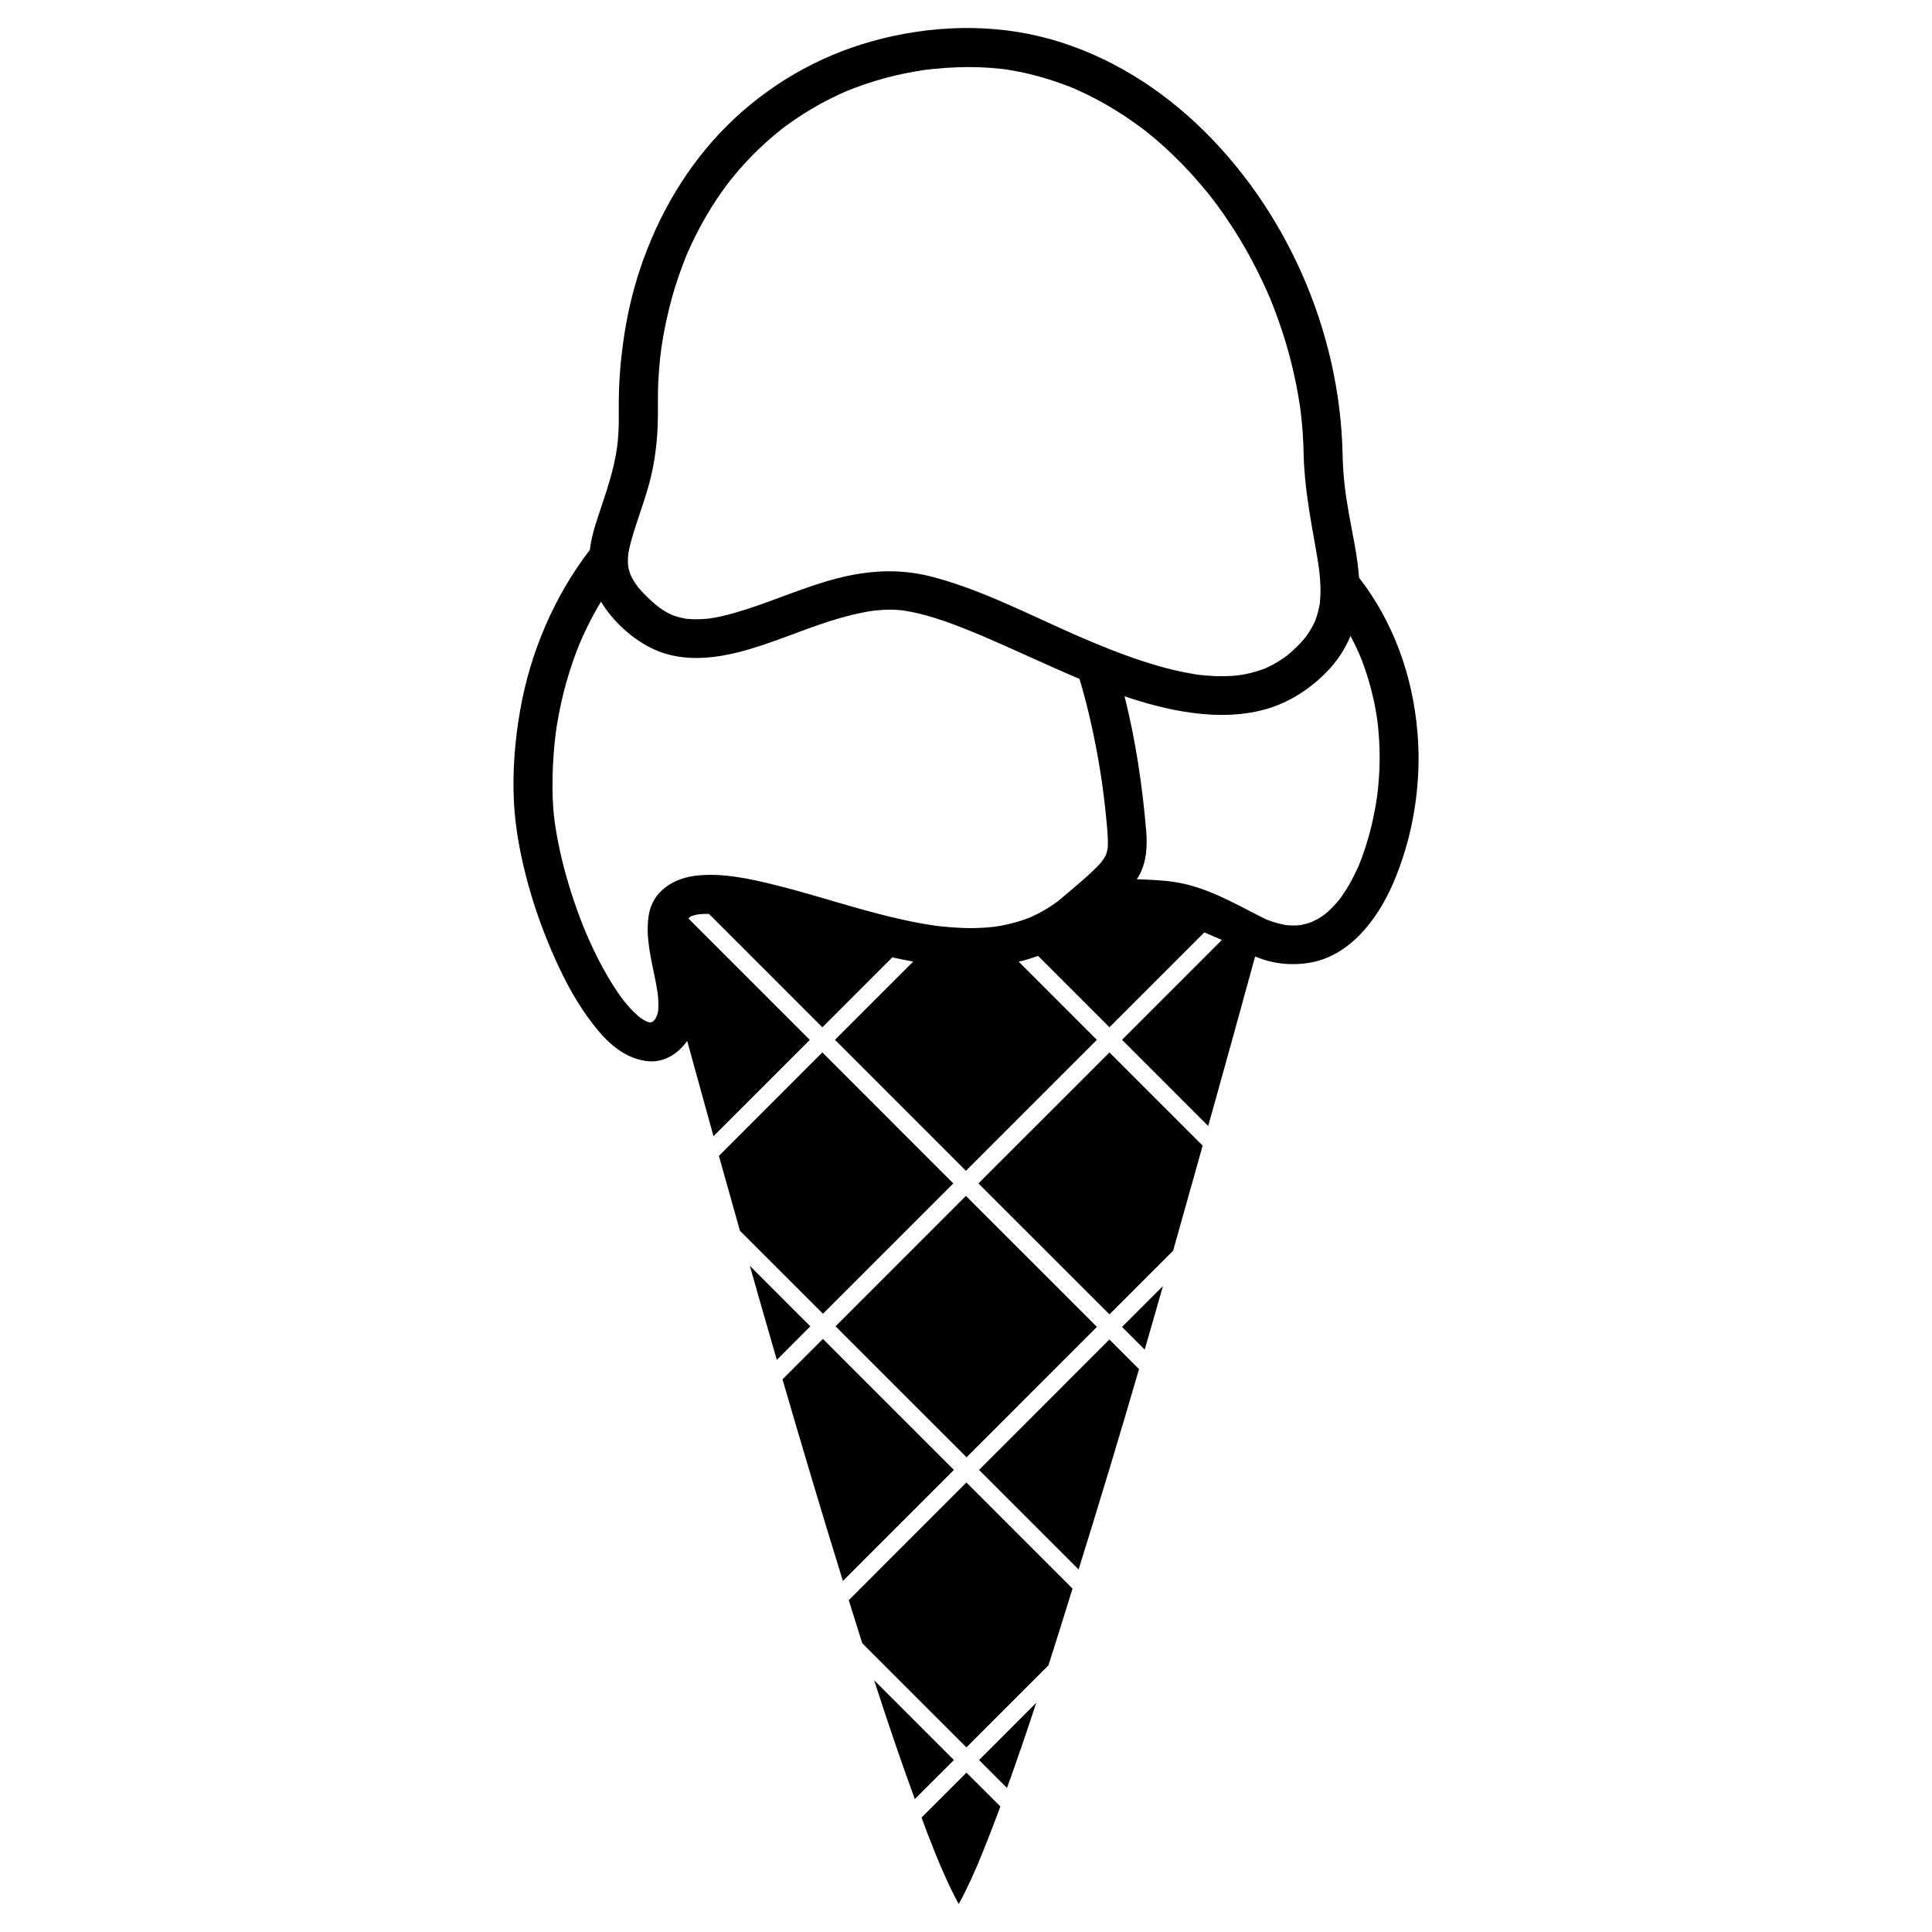 <?xml version="1.0" encoding="UTF-8"?>
<!-- Uploaded to: SVG Repo, www.svgrepo.com, Generator: SVG Repo Mixer Tools -->
<svg fill="#000000" width="800px" height="800px" version="1.1" viewBox="144 144 512 512" xmlns="http://www.w3.org/2000/svg">
 <g>
  <path d="m399.98 460.93 34.715 34.703-34.547 34.559-34.715-34.703z"/>
  <path d="m368.93 568.07c1.184 3.793 2.379 7.598 3.57 11.395l27.613 27.609 21.723-21.723c2.191-6.766 4.273-13.562 6.402-20.359l-28.121-28.117z"/>
  <path d="m447.36 501.66c1.617-5.606 3.234-11.23 4.836-16.844l-10.844 10.836z"/>
  <path d="m403.3 457.62 34.711 34.703 16.879-16.867c2.629-9.281 5.234-18.566 7.828-27.852l-24.703-24.695z"/>
  <path d="m342.71 479.45c2.363 8.316 4.746 16.621 7.152 24.934l8.887-8.891z"/>
  <path d="m410.86 617.83c2.707-7.488 5.281-15.023 7.766-22.586l-15.168 15.18z"/>
  <path d="m388.22 625.66c0.473 1.23 0.902 2.473 1.367 3.703 0.75 1.953 1.516 3.898 2.297 5.84 0.332 0.82 0.676 1.664 1.023 2.484 0.141 0.336 0.195 0.484 0.223 0.527 0.051 0.117 0.141 0.328 0.309 0.711 1.176 2.734 2.41 5.445 3.789 8.082 0.277 0.516 0.559 1.055 0.848 1.57 0-0.012 0-0.012 0.012-0.02 1.152-2.074 2.195-4.207 3.199-6.383 0.59-1.305 1.176-2.625 1.75-3.945 0.105-0.262 0.18-0.406 0.211-0.492 0.039-0.102 0.09-0.215 0.156-0.402 0.297-0.691 0.574-1.375 0.855-2.07 1.688-4.152 3.285-8.328 4.856-12.523l-8.988-8.977z"/>
  <path d="m362.09 498.83-10.723 10.715c5.203 17.844 10.504 35.664 16.008 53.418l29.422-29.422z"/>
  <path d="m403.46 533.54 26.383 26.391c5.488-17.648 10.844-35.348 16.012-53.098l-7.848-7.844z"/>
  <path d="m396.64 457.62-34.711-34.719-27.414 27.422c1.84 6.613 3.719 13.227 5.578 19.84l22.008 21.996z"/>
  <path d="m375.66 589.29c3.406 10.559 6.957 21.07 10.777 31.484l10.359-10.348z"/>
  <path d="m507.46 301.71c-1.043-1.594-2.152-3.141-3.305-4.644-0.387-5.789-1.754-11.574-2.734-17.23-0.223-1.281-0.43-2.559-0.625-3.84-0.02-0.133-0.172-1.184-0.203-1.371-0.082-0.59-0.145-1.184-0.215-1.777-0.332-2.856-0.523-5.727-0.586-8.605-0.691-32.617-15.07-65.359-38.93-87.668-11.582-10.828-25.688-19.133-41.156-22.887-15.512-3.773-32.293-2.676-47.469 2.098-14.168 4.453-27.078 12.535-37.301 23.312-10.34 10.902-17.703 24.355-22.105 38.676-2.336 7.602-3.703 15.48-4.414 23.398-0.352 3.965-0.48 7.949-0.43 11.93 0.023 2.109 0 4.207-0.145 6.312-0.07 0.984-0.172 1.969-0.289 2.949-0.004 0.039-0.012 0.082-0.012 0.109-0.012 0.082-0.031 0.207-0.059 0.395-0.09 0.605-0.195 1.211-0.301 1.809-1.133 6.301-3.449 12.223-5.356 18.305-0.684 2.188-1.238 4.457-1.512 6.746-9.441 12.305-15.77 27.109-18.465 42.484-1.387 7.891-2.047 16.008-1.668 24.012 0.352 7.492 1.824 14.965 3.805 22.176 2.066 7.543 4.848 14.902 8.168 21.977 2.84 6.055 6.246 11.863 10.574 16.988 3.406 4.031 7.812 7.457 13.227 7.883 4.16 0.328 7.844-2.082 10.152-5.394 2.312 8.418 4.641 16.836 6.973 25.25l25.531-25.523-32.168-32.164c0.016-0.023 0.035-0.051 0.051-0.074 0.121-0.117 0.242-0.227 0.328-0.309 0.145-0.09 0.293-0.172 0.441-0.25 0.055-0.023 0.109-0.047 0.16-0.066 0.395-0.133 0.789-0.227 1.195-0.316 0.105-0.023 0.215-0.047 0.324-0.066 0.137-0.016 0.594-0.082 0.762-0.09 0.727-0.059 1.449-0.066 2.176-0.059l30.051 30.059 18.535-18.535c1.84 0.414 3.688 0.785 5.543 1.113l-20.738 20.738 34.707 34.719 34.703-34.707-20.703-20.707c1.688-0.402 3.352-0.898 4.973-1.492 0.051-0.02 0.102-0.039 0.145-0.055l18.922 18.918 25.145-25.145 4.656 2.004-26.465 26.465 22.828 22.836c0.762-2.742 1.535-5.477 2.297-8.207 3.41-12.234 6.793-24.465 10.141-36.707 1.113 0.453 2.242 0.852 3.422 1.168 3.481 0.945 7.023 1.074 10.57 0.555 11.012-1.605 18.484-11.598 22.598-21.156 4.644-10.793 6.906-22.766 6.715-34.512-0.32-14.801-4.312-29.379-12.465-41.824zm-69.941 67.242c-0.102 0.543-0.25 1.082-0.434 1.605-0.105 0.227-0.23 0.449-0.359 0.664-0.125 0.223-0.641 0.938-0.746 1.113-0.891 1.062-1.891 2.031-2.898 2.977-1.449 1.359-2.969 2.648-4.481 3.941-0.941 0.801-1.883 1.598-2.832 2.402-0.414 0.348-0.828 0.699-1.25 1.043-0.055 0.047-0.105 0.086-0.141 0.117-0.227 0.168-0.457 0.332-0.691 0.504-1.477 1.062-3.047 1.996-4.664 2.836-0.398 0.203-0.801 0.395-1.199 0.586-0.098 0.047-0.699 0.312-0.801 0.359-0.816 0.328-1.641 0.621-2.481 0.898-1.664 0.543-3.371 0.953-5.09 1.289-0.434 0.086-0.867 0.152-1.301 0.223-0.082 0.016-0.383 0.059-0.613 0.09-0.945 0.109-1.895 0.191-2.84 0.25-3.769 0.246-7.559 0.055-11.309-0.348-0.457-0.051-0.922-0.105-1.379-0.16-0.031-0.004-0.055-0.004-0.082-0.012-0.082-0.016-0.207-0.031-0.395-0.059-0.926-0.133-1.855-0.289-2.777-0.441-2.019-0.348-4.031-0.762-6.031-1.211-3.883-0.863-7.727-1.891-11.551-2.961-7.344-2.062-14.629-4.375-22.043-6.195-6.469-1.598-13.492-3.117-20.188-2.457-6.277 0.613-12.07 4.027-13.059 10.734-0.832 5.684 0.656 11.285 1.758 16.832 0.242 1.199 0.453 2.402 0.637 3.606 0.035 0.297 0.066 0.59 0.098 0.887 0.066 0.68 0.098 1.367 0.105 2.047 0.012 0.559-0.016 1.117-0.055 1.676 0 0.035-0.004 0.074-0.012 0.109-0.023 0.121-0.051 0.242-0.074 0.359-0.051 0.262-0.117 0.516-0.195 0.762-0.039 0.047-0.348 0.746-0.555 1.125-0.141 0.152-0.289 0.301-0.434 0.438-0.023 0.031-0.047 0.047-0.066 0.07-0.055 0.031-0.121 0.07-0.207 0.121-0.066 0.039-0.117 0.074-0.16 0.105-0.086 0.023-0.168 0.051-0.246 0.07-0.125 0-0.266-0.012-0.387-0.016-0.188-0.051-0.363-0.102-0.543-0.152-0.051-0.016-0.102-0.031-0.141-0.047-0.012-0.004-0.02-0.012-0.031-0.016-0.5-0.242-0.969-0.535-1.43-0.836-0.156-0.105-0.309-0.211-0.457-0.324-0.406-0.332-0.801-0.691-1.184-1.055-0.969-0.91-1.855-1.91-2.707-2.934-0.133-0.156-0.262-0.324-0.395-0.488-0.098-0.121-0.203-0.258-0.246-0.324-0.422-0.562-0.836-1.152-1.234-1.734-0.934-1.355-1.793-2.746-2.629-4.16-1.77-2.992-3.324-6.106-4.766-9.27-0.309-0.672-0.598-1.352-0.891-2.019-0.047-0.117-0.309-0.727-0.344-0.812-0.172-0.418-0.336-0.836-0.508-1.254-0.73-1.824-1.414-3.672-2.066-5.535-2.473-7.07-4.375-14.367-5.473-21.77-0.016-0.105-0.031-0.191-0.039-0.262 0-0.016-0.004-0.031-0.004-0.047-0.051-0.414-0.102-0.832-0.145-1.246-0.098-0.812-0.168-1.629-0.23-2.445-0.145-1.785-0.203-3.582-0.211-5.375-0.035-3.969 0.168-7.934 0.559-11.887 0.074-0.785 0.172-1.57 0.266-2.359 0.02-0.141 0.105-0.805 0.117-0.902 0.066-0.457 0.137-0.918 0.211-1.371 0.312-1.965 0.684-3.91 1.109-5.856 0.797-3.664 1.82-7.266 3.023-10.812 0.57-1.672 1.199-3.32 1.859-4.957 0.031-0.074 0.172-0.418 0.266-0.641 0.137-0.316 0.277-0.637 0.418-0.945 0.414-0.934 0.848-1.848 1.289-2.762 1.137-2.359 2.394-4.648 3.742-6.883 3.078 5.125 7.977 9.574 13.055 12.172 7.453 3.809 15.879 3.16 23.746 1.125 8.148-2.109 15.879-5.594 23.891-8.148 1.965-0.625 3.949-1.18 5.953-1.672 0.992-0.246 1.988-0.453 2.992-0.648 0.5-0.102 0.996-0.18 1.496-0.273 0.266-0.039 0.527-0.082 0.797-0.121 0.082-0.004 0.188-0.02 0.328-0.039 1.684-0.195 3.387-0.297 5.078-0.266 0.562 0.016 1.125 0.051 1.684 0.098 0.293 0.02 0.574 0.051 0.863 0.082 0.07 0.012 0.125 0.016 0.18 0.02 5.633 0.832 11.09 2.785 16.363 4.856 1.359 0.527 2.707 1.09 4.051 1.648 0.191 0.086 0.449 0.188 0.527 0.223 0.367 0.156 0.742 0.316 1.113 0.48 0.875 0.379 1.75 0.762 2.625 1.148 3.211 1.406 6.402 2.852 9.598 4.293 4.109 1.844 8.262 3.719 12.461 5.496 1.855 6.176 3.324 12.469 4.516 18.797 0.324 1.723 0.621 3.445 0.902 5.164 0.152 0.945 0.297 1.891 0.438 2.832 0.074 0.473 0.137 0.945 0.207 1.414 0.012 0.07 0.082 0.57 0.109 0.816 0.492 3.684 0.883 7.375 1.199 11.078 0.109 1.41 0.191 2.828 0.137 4.242-0.027 0.223-0.047 0.449-0.07 0.684zm-4.109-54.809c-0.082-0.035-0.48-0.203-0.684-0.293-0.289-0.121-0.574-0.242-0.867-0.363-0.926-0.398-1.844-0.797-2.769-1.199-12.316-5.375-24.5-11.785-37.535-15.297-6.508-1.758-12.75-2.012-19.406-1.012-8.496 1.27-16.547 4.586-24.566 7.496-3.82 1.379-7.668 2.699-11.621 3.664-0.887 0.215-1.785 0.398-2.68 0.562-0.293 0.055-0.578 0.105-0.871 0.145 0.289-0.047-0.676 0.098-0.832 0.109-1.828 0.195-3.672 0.207-5.508 0.051-0.047-0.004-0.09-0.012-0.133-0.012-0.039-0.012-0.086-0.016-0.137-0.023-0.406-0.066-0.812-0.152-1.211-0.242-0.812-0.18-1.598-0.434-2.379-0.715-0.059-0.02-0.117-0.039-0.16-0.055-0.047-0.02-0.098-0.047-0.152-0.074-0.387-0.176-0.766-0.379-1.137-0.578-0.383-0.207-0.75-0.438-1.125-0.672-0.137-0.086-1.137-0.816-1.047-0.727-1.367-1.094-2.672-2.277-3.894-3.527-0.559-0.57-1.09-1.168-1.602-1.785-0.039-0.051-0.074-0.086-0.105-0.121-0.273-0.367-0.527-0.746-0.781-1.137-0.352-0.539-0.66-1.109-0.953-1.688-0.039-0.074-0.098-0.203-0.152-0.316-0.047-0.125-0.09-0.258-0.137-0.383-0.188-0.539-0.328-1.094-0.449-1.648-0.012-0.047-0.016-0.09-0.023-0.133-0.023-0.203-0.066-0.523-0.074-0.691-0.035-0.551-0.023-1.102-0.004-1.652 0.012-0.25 0.09-0.992 0.117-1.258 0.176-1.031 0.422-2.055 0.699-3.066 1.598-5.898 3.988-11.527 5.356-17.504 0.945-4.144 1.496-8.414 1.684-12.66 0.18-4.137-0.023-8.277 0.191-12.418 0.102-1.883 0.25-3.762 0.441-5.644 0.082-0.777 0.172-1.559 0.273-2.332 0.012-0.082 0.109-0.82 0.125-0.922 0.09-0.609 0.188-1.219 0.289-1.828 0.605-3.742 1.43-7.453 2.434-11.117 0.984-3.57 2.176-7.082 3.547-10.531 0.105-0.266 0.215-0.527 0.324-0.797 0.047-0.102 0.297-0.707 0.336-0.801 0.348-0.797 0.715-1.594 1.082-2.387 0.797-1.699 1.652-3.371 2.543-5.019 1.703-3.133 3.606-6.16 5.668-9.074 0.496-0.668 1-1.352 1.508-2.035 0.039-0.055 0.074-0.102 0.105-0.141 0.035-0.047 0.074-0.098 0.121-0.156 0.262-0.328 0.527-0.66 0.797-0.988 1.148-1.426 2.352-2.805 3.594-4.152 2.379-2.578 4.934-4.992 7.613-7.254 0.645-0.539 1.301-1.066 1.961-1.594 0.031-0.023 0.051-0.039 0.074-0.059 0.055-0.039 0.121-0.09 0.215-0.16 0.336-0.258 0.676-0.508 1.02-0.75 1.477-1.09 2.996-2.109 4.543-3.094 3.004-1.91 6.144-3.598 9.375-5.098 0.395-0.18 0.785-0.359 1.18-0.527 0.086-0.039 0.527-0.23 0.719-0.312 0.684-0.281 1.371-0.555 2.062-0.82 1.777-0.684 3.582-1.293 5.406-1.848 3.586-1.113 7.254-1.953 10.957-2.59 0.762-0.133 1.523-0.246 2.281-0.352 0.012 0 0.828-0.105 0.934-0.117 0.465-0.059 0.934-0.105 1.395-0.156 2.051-0.215 4.106-0.348 6.168-0.434 3.918-0.156 7.836-0.023 11.738 0.406 0.09 0.012 0.641 0.082 0.848 0.105 0.328 0.047 0.66 0.098 0.984 0.141 0.906 0.141 1.809 0.312 2.711 0.484 1.945 0.371 3.875 0.84 5.777 1.367 1.754 0.484 3.488 1.043 5.203 1.648 0.855 0.301 1.707 0.625 2.555 0.957 0.312 0.117 0.621 0.246 0.934 0.371-0.105-0.039 1.047 0.449 1.195 0.516 3.477 1.547 6.832 3.356 10.07 5.344 1.57 0.961 3.098 1.984 4.606 3.043 0.754 0.523 1.5 1.074 2.238 1.621 0.062 0.016 0.496 0.348 0.672 0.484 0.406 0.316 0.816 0.641 1.215 0.961 3.035 2.438 5.898 5.082 8.637 7.856 2.551 2.586 4.941 5.305 7.231 8.121 0.195 0.246 0.395 0.492 0.59 0.734 0.035 0.047 0.441 0.562 0.555 0.715 0.52 0.676 1.023 1.359 1.527 2.039 1.133 1.547 2.211 3.125 3.269 4.727 4.039 6.125 7.492 12.637 10.387 19.383 0.031 0.07 0.066 0.152 0.105 0.258 0.18 0.449 0.363 0.898 0.539 1.352 0.363 0.898 0.707 1.797 1.043 2.707 0.68 1.809 1.305 3.648 1.895 5.488 1.137 3.523 2.086 7.094 2.891 10.707 0.387 1.719 0.727 3.449 1.027 5.184 0.168 0.945 0.316 1.891 0.465 2.836 0.051 0.328 0.098 0.664 0.141 0.992-0.012-0.055 0.105 0.863 0.117 0.953 0.441 3.621 0.684 7.269 0.754 10.918 0.191 8.629 1.793 17.09 3.293 25.559 0.273 1.527 0.52 3.059 0.734 4.594 0.023 0.203 0.082 0.613 0.098 0.73 0.051 0.402 0.09 0.801 0.125 1.203 0.09 0.918 0.145 1.832 0.188 2.754 0.066 1.523 0.02 3.043-0.121 4.555-0.004 0.07-0.02 0.203-0.039 0.332-0.051 0.293-0.105 0.578-0.156 0.871-0.168 0.855-0.398 1.691-0.656 2.523-0.109 0.359-0.246 0.715-0.371 1.066-0.02 0.051-0.035 0.098-0.051 0.133-0.012 0.016-0.016 0.031-0.02 0.051-0.324 0.719-0.707 1.41-1.098 2.098-0.414 0.719-0.887 1.402-1.367 2.074-0.02 0.023-0.031 0.047-0.051 0.07-0.051 0.055-0.117 0.137-0.215 0.262-0.387 0.473-0.797 0.922-1.211 1.367-0.664 0.715-1.371 1.379-2.086 2.039-0.348 0.312-0.707 0.621-1.059 0.926-0.086 0.07-0.316 0.262-0.473 0.383-1.137 0.84-2.332 1.594-3.57 2.266-0.613 0.336-1.25 0.645-1.891 0.938-0.016 0.012-0.02 0.012-0.035 0.016-0.004 0.004-0.012 0.004-0.02 0.012-0.324 0.133-0.648 0.246-0.973 0.363-1.414 0.52-2.883 0.902-4.352 1.211-0.516 0.105-1.02 0.191-1.535 0.273 0.246-0.051-1.309 0.137-1.633 0.16-1.562 0.125-3.129 0.137-4.695 0.098-1.484-0.047-2.973-0.172-4.453-0.336-0.07-0.012-0.211-0.031-0.352-0.047-0.309-0.047-0.613-0.098-0.922-0.141-0.891-0.141-1.785-0.309-2.672-0.484-3.289-0.656-6.539-1.547-9.742-2.551-3.344-1.047-6.644-2.258-9.914-3.531-1.586-0.629-3.18-1.281-4.766-1.941zm75.812 38.543c-0.059 0.625-0.133 1.238-0.211 1.859 0.031-0.273-0.207 1.457-0.258 1.777-0.273 1.691-0.594 3.375-0.957 5.047-0.711 3.219-1.621 6.387-2.734 9.488-0.262 0.73-0.543 1.449-0.832 2.172-0.031 0.074-0.055 0.133-0.074 0.18-0.145 0.348-0.309 0.695-0.465 1.043-0.672 1.465-1.41 2.891-2.211 4.293-0.711 1.234-1.496 2.422-2.332 3.578-0.031 0.039-0.051 0.07-0.074 0.102-0.203 0.25-0.402 0.5-0.613 0.742-0.504 0.598-1.039 1.164-1.586 1.723-0.457 0.465-0.945 0.902-1.438 1.328-0.09 0.082-0.18 0.152-0.277 0.227-0.133 0.102-0.344 0.262-0.449 0.332-0.52 0.363-1.055 0.695-1.598 1.008-0.277 0.16-1.414 0.684-1.547 0.77-0.988 0.363-2.012 0.629-3.047 0.82-0.297 0.031-0.59 0.047-0.883 0.066-0.781 0.047-1.566 0.016-2.344-0.039-0.117-0.004-0.371-0.035-0.555-0.055-0.172-0.031-0.336-0.066-0.516-0.098-0.734-0.137-1.457-0.328-2.176-0.535-0.762-0.215-1.512-0.488-2.246-0.77-0.035-0.016-0.066-0.023-0.098-0.035-0.055-0.031-0.125-0.059-0.215-0.102-0.527-0.242-1.059-0.504-1.57-0.766-7.203-3.672-14.227-7.734-22.328-9.047-3.426-0.559-6.871-0.656-10.324-0.785 0.074-0.105 0.145-0.223 0.223-0.332 2.394-3.785 2.609-8.328 2.254-12.66-1.023-11.934-2.797-23.867-5.723-35.5 5.148 1.762 10.395 3.195 15.754 4.074 6.695 1.098 13.441 1.305 20.086-0.23 6.769-1.562 12.832-5.301 17.664-10.23 2.793-2.848 4.918-6.082 6.375-9.594 0.039 0.074 0.082 0.141 0.117 0.215 0.508 0.945 0.977 1.914 1.441 2.883 0.23 0.488 0.453 0.977 0.672 1.477 0.074 0.168 0.145 0.328 0.215 0.5 0.02 0.047 0.039 0.09 0.066 0.145 1.648 4.012 2.875 8.184 3.773 12.418 0.242 1.137 0.441 2.281 0.629 3.43 0.023 0.141 0.141 0.969 0.18 1.199 0.059 0.469 0.109 0.938 0.168 1.402 0.273 2.438 0.402 4.898 0.457 7.352 0.051 3.047-0.098 6.09-0.395 9.129z"/>
 </g>
</svg>